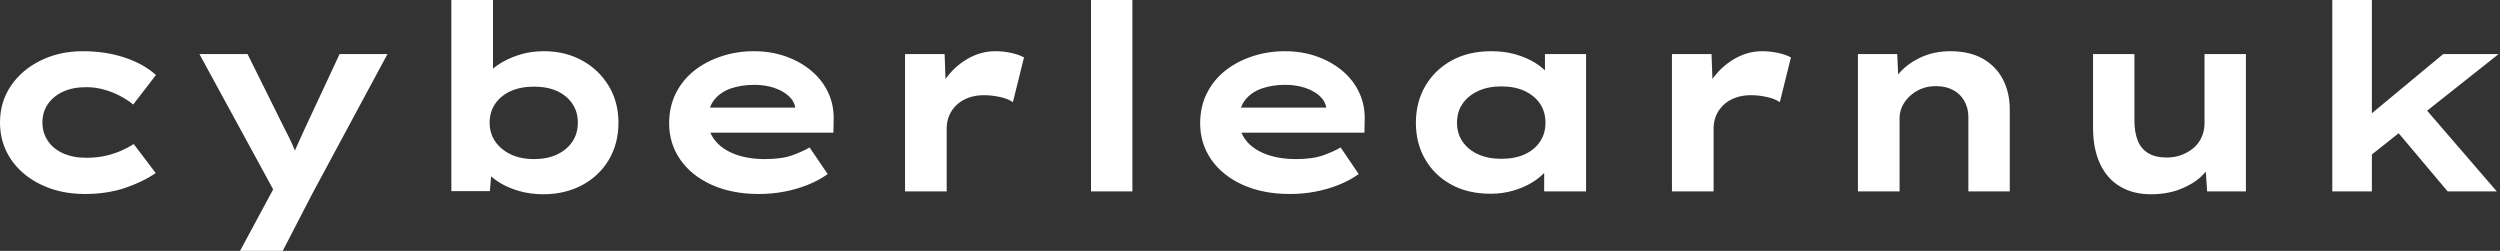 <svg baseProfile="full" height="28" version="1.1" viewBox="0 0 279 28" width="279" xmlns="http://www.w3.org/2000/svg" xmlns:ev="http://www.w3.org/2001/xml-events" xmlns:xlink="http://www.w3.org/1999/xlink"><rect x="0" y="0" width="279" height="28" fill="#333333" stroke="none"/><defs /><g><path d="M12.441 21.649Q9.728 21.649 7.563 20.61Q5.398 19.571 4.186 17.767Q2.973 15.963 2.973 13.682Q2.973 11.373 4.186 9.584Q5.398 7.794 7.505 6.755Q9.612 5.715 12.21 5.715Q14.722 5.715 16.843 6.408Q18.965 7.101 20.379 8.371L17.839 11.662Q17.204 11.142 16.353 10.695Q15.501 10.247 14.548 9.988Q13.596 9.728 12.614 9.728Q11.085 9.728 10.002 10.233Q8.92 10.738 8.313 11.619Q7.707 12.499 7.707 13.682Q7.707 14.808 8.313 15.718Q8.92 16.627 10.031 17.118Q11.142 17.608 12.586 17.608Q13.827 17.608 14.794 17.377Q15.761 17.146 16.511 16.814Q17.262 16.482 17.897 16.078L20.351 19.311Q18.878 20.322 16.887 20.986Q14.895 21.649 12.441 21.649Z M29.761 28 34.177 19.802 33.975 22.082 25.229 6.033H30.598L34.668 14.231Q35.159 15.155 35.606 16.136Q36.054 17.118 36.371 18.099L35.303 18.186Q35.621 17.377 36.082 16.353Q36.544 15.328 37.006 14.318L40.874 6.033H46.214L37.901 21.476L34.524 28Z M63.592 21.678Q62.206 21.678 60.965 21.332Q59.724 20.986 58.8 20.423Q57.876 19.86 57.27 19.196Q56.664 18.532 56.491 17.926L57.934 17.781L57.645 21.332H53.344V0.0H57.992V9.699L56.635 9.555Q56.837 8.862 57.429 8.198Q58.021 7.534 58.973 6.971Q59.926 6.408 61.109 6.062Q62.293 5.715 63.678 5.715Q66.045 5.715 67.922 6.74Q69.798 7.765 70.895 9.569Q71.992 11.373 71.992 13.682Q71.992 16.021 70.924 17.825Q69.856 19.629 67.951 20.654Q66.045 21.678 63.592 21.678ZM62.581 17.753Q64.054 17.753 65.151 17.233Q66.247 16.713 66.854 15.804Q67.46 14.895 67.46 13.682Q67.46 12.47 66.839 11.561Q66.219 10.652 65.136 10.161Q64.054 9.67 62.581 9.67Q61.08 9.67 59.984 10.161Q58.887 10.652 58.252 11.561Q57.616 12.47 57.616 13.682Q57.616 14.895 58.252 15.804Q58.887 16.713 59.984 17.233Q61.08 17.753 62.581 17.753Z M87.666 21.649Q84.664 21.649 82.398 20.625Q80.132 19.6 78.891 17.81Q77.649 16.021 77.649 13.769Q77.649 11.922 78.386 10.435Q79.122 8.948 80.421 7.909Q81.72 6.87 83.452 6.293Q85.184 5.715 87.089 5.715Q89.023 5.715 90.654 6.293Q92.285 6.87 93.511 7.895Q94.738 8.92 95.402 10.334Q96.066 11.748 96.008 13.452L95.979 14.808H80.854L80.19 12.008H92.227L91.736 12.643V12.066Q91.621 11.287 90.986 10.709Q90.351 10.132 89.355 9.8Q88.359 9.468 87.146 9.468Q85.703 9.468 84.534 9.872Q83.365 10.276 82.672 11.157Q81.979 12.037 81.979 13.423Q81.979 14.664 82.759 15.66Q83.538 16.656 84.981 17.204Q86.425 17.753 88.359 17.753Q90.235 17.753 91.419 17.32Q92.602 16.887 93.324 16.454L95.344 19.427Q94.334 20.148 93.093 20.639Q91.852 21.13 90.48 21.39Q89.109 21.649 87.666 21.649Z M103.975 21.361V6.033H108.392L108.594 11.575L107.266 11.315Q107.728 9.757 108.738 8.487Q109.748 7.216 111.134 6.466Q112.52 5.715 114.049 5.715Q114.944 5.715 115.81 5.903Q116.676 6.091 117.254 6.408L116.012 11.402Q115.493 11.027 114.584 10.825Q113.674 10.623 112.779 10.623Q111.798 10.623 111.004 10.926Q110.21 11.229 109.676 11.763Q109.142 12.297 108.882 12.946Q108.623 13.596 108.623 14.318V21.361Z M124.73 21.361V0.0H129.348V21.361Z M146.928 21.649Q143.926 21.649 141.66 20.625Q139.394 19.6 138.153 17.81Q136.911 16.021 136.911 13.769Q136.911 11.922 137.647 10.435Q138.384 8.948 139.682 7.909Q140.981 6.87 142.713 6.293Q144.445 5.715 146.351 5.715Q148.285 5.715 149.915 6.293Q151.546 6.87 152.773 7.895Q154.0 8.92 154.664 10.334Q155.328 11.748 155.27 13.452L155.241 14.808H140.115L139.452 12.008H151.489L150.998 12.643V12.066Q150.882 11.287 150.247 10.709Q149.612 10.132 148.616 9.8Q147.621 9.468 146.408 9.468Q144.965 9.468 143.796 9.872Q142.627 10.276 141.934 11.157Q141.241 12.037 141.241 13.423Q141.241 14.664 142.021 15.66Q142.8 16.656 144.243 17.204Q145.687 17.753 147.621 17.753Q149.497 17.753 150.68 17.32Q151.864 16.887 152.586 16.454L154.606 19.427Q153.596 20.148 152.355 20.639Q151.113 21.13 149.742 21.39Q148.371 21.649 146.928 21.649Z M169.328 21.621Q166.788 21.621 164.926 20.596Q163.064 19.571 162.025 17.781Q160.986 15.992 160.986 13.711Q160.986 11.373 162.054 9.569Q163.122 7.765 164.998 6.74Q166.874 5.715 169.414 5.715Q170.858 5.715 172.085 6.062Q173.311 6.408 174.249 6.986Q175.188 7.563 175.765 8.241Q176.342 8.92 176.487 9.584L175.39 9.67V6.033H179.979V21.361H175.303V17.262L176.256 17.522Q176.169 18.272 175.577 18.994Q174.986 19.715 174.047 20.307Q173.109 20.899 171.897 21.26Q170.685 21.621 169.328 21.621ZM170.511 17.724Q172.041 17.724 173.138 17.219Q174.235 16.713 174.841 15.804Q175.447 14.895 175.447 13.711Q175.447 12.47 174.841 11.575Q174.235 10.68 173.138 10.161Q172.041 9.641 170.511 9.641Q169.039 9.641 167.928 10.161Q166.816 10.68 166.196 11.575Q165.575 12.47 165.575 13.711Q165.575 14.895 166.196 15.804Q166.816 16.713 167.928 17.219Q169.039 17.724 170.511 17.724Z M189.563 21.361V6.033H193.979L194.181 11.575L192.854 11.315Q193.315 9.757 194.326 8.487Q195.336 7.216 196.722 6.466Q198.107 5.715 199.637 5.715Q200.532 5.715 201.398 5.903Q202.264 6.091 202.841 6.408L201.6 11.402Q201.08 11.027 200.171 10.825Q199.262 10.623 198.367 10.623Q197.386 10.623 196.592 10.926Q195.798 11.229 195.264 11.763Q194.73 12.297 194.47 12.946Q194.21 13.596 194.21 14.318V21.361Z M210.318 21.361V6.033H214.705L214.878 9.988L213.637 10.276Q214.099 9.064 215.037 8.039Q215.975 7.014 217.419 6.365Q218.862 5.715 220.623 5.715Q222.788 5.715 224.26 6.553Q225.732 7.39 226.497 8.862Q227.262 10.334 227.262 12.21V21.361H222.643V13.076Q222.643 12.037 222.181 11.243Q221.72 10.449 220.911 10.031Q220.103 9.612 219.035 9.612Q218.054 9.612 217.303 9.944Q216.553 10.276 216.019 10.81Q215.485 11.344 215.225 11.951Q214.965 12.557 214.965 13.163V21.361H212.656Q211.588 21.361 210.996 21.361Q210.404 21.361 210.318 21.361Z M242.994 21.678Q241.031 21.678 239.573 20.812Q238.115 19.946 237.336 18.272Q236.557 16.598 236.557 14.26V6.033H241.175V13.423Q241.175 14.779 241.551 15.703Q241.926 16.627 242.734 17.103Q243.542 17.579 244.784 17.579Q245.649 17.579 246.4 17.305Q247.151 17.031 247.742 16.54Q248.334 16.049 248.666 15.328Q248.998 14.606 248.998 13.74V6.033H253.616V21.361H249.287L249.085 18.214L249.922 17.868Q249.575 18.821 248.623 19.701Q247.67 20.581 246.241 21.13Q244.812 21.678 242.994 21.678Z M267.357 17.493 266.0 14.029 275.641 6.033H281.819ZM263.258 21.361V0.0H267.674V21.361ZM276.132 21.361 269.204 13.134 272.322 10.594 281.616 21.361Z " fill="rgb(255,255,255)" transform="translate(-2.973, 0)" /></g></svg>